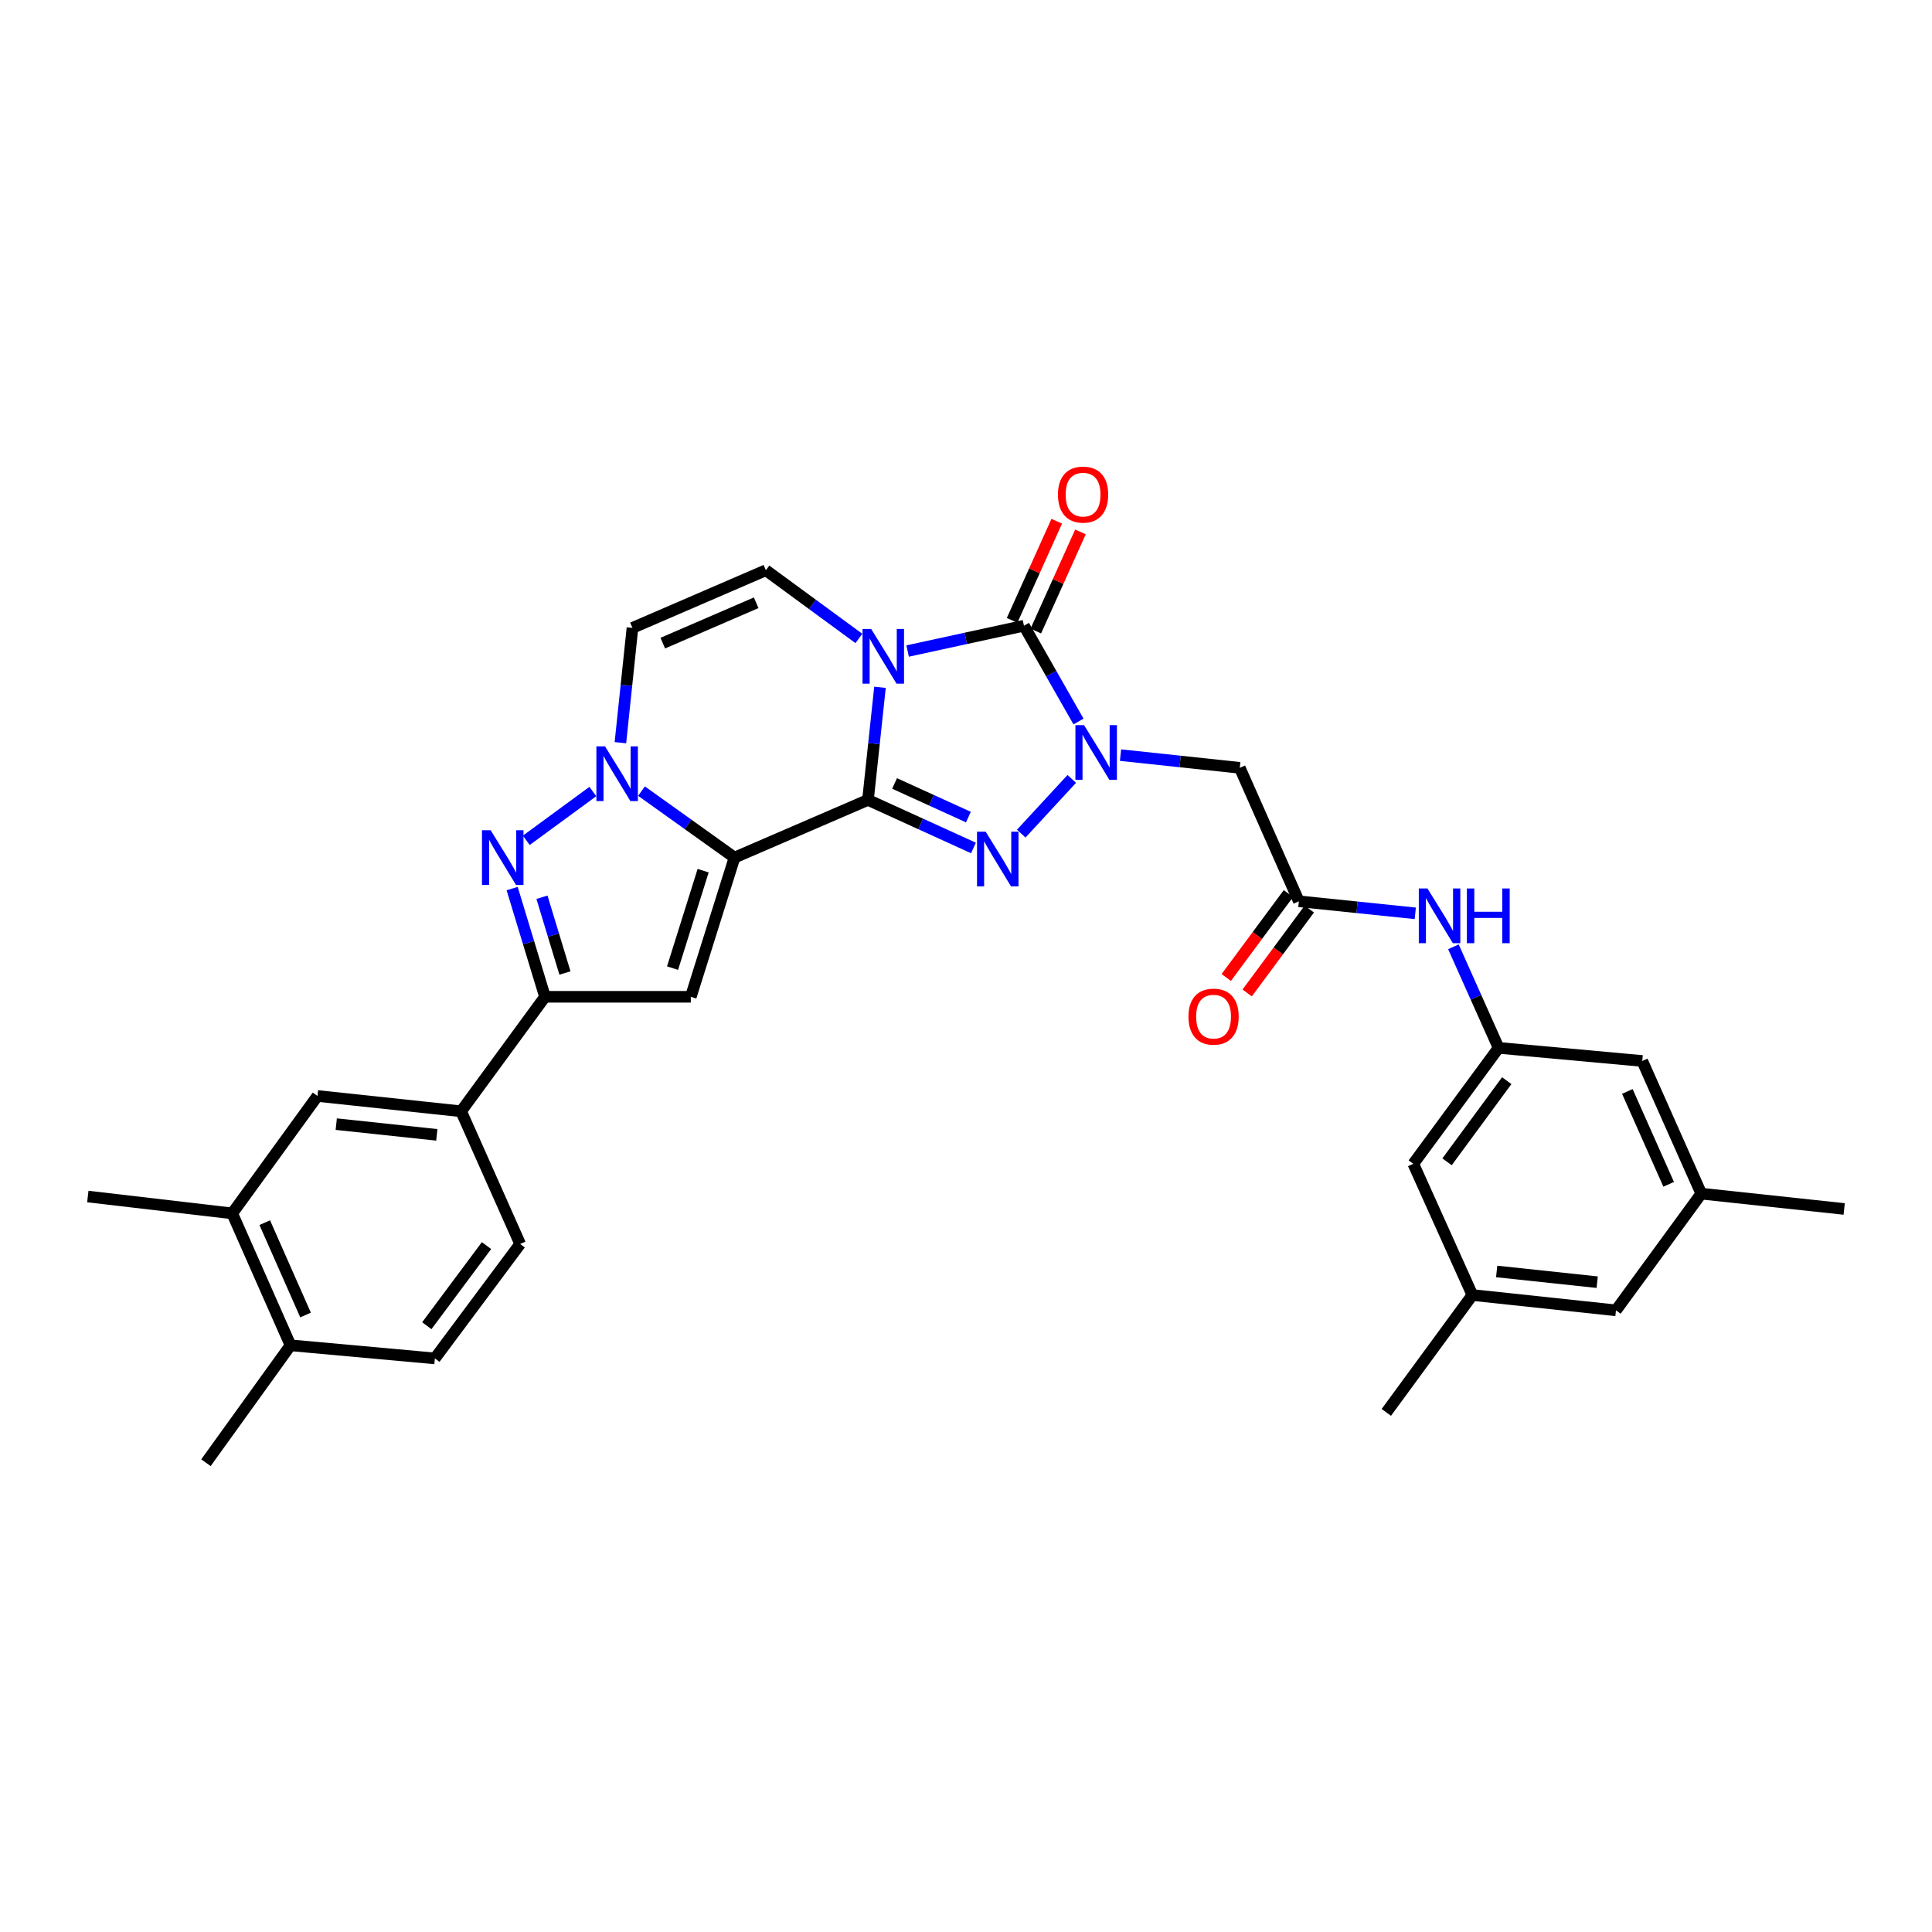<?xml version='1.0' encoding='iso-8859-1'?>
<svg version='1.1' baseProfile='full'
              xmlns='http://www.w3.org/2000/svg'
                      xmlns:rdkit='http://www.rdkit.org/xml'
                      xmlns:xlink='http://www.w3.org/1999/xlink'
                  xml:space='preserve'
width='1000px' height='1000px' viewBox='0 0 1000 1000'>
<!-- END OF HEADER -->
<rect style='opacity:1.0;fill:#FFFFFF;stroke:none' width='1000' height='1000' x='0' y='0'> </rect>
<path class='bond-0' d='M 449.264,414.034 L 452.37,384.89' style='fill:none;fill-rule:evenodd;stroke:#000000;stroke-width:6px;stroke-linecap:butt;stroke-linejoin:miter;stroke-opacity:1' />
<path class='bond-0' d='M 452.37,384.89 L 455.476,355.746' style='fill:none;fill-rule:evenodd;stroke:#0000FF;stroke-width:6px;stroke-linecap:butt;stroke-linejoin:miter;stroke-opacity:1' />
<path class='bond-1' d='M 449.264,414.034 L 380.182,443.882' style='fill:none;fill-rule:evenodd;stroke:#000000;stroke-width:6px;stroke-linecap:butt;stroke-linejoin:miter;stroke-opacity:1' />
<path class='bond-3' d='M 449.264,414.034 L 476.558,426.469' style='fill:none;fill-rule:evenodd;stroke:#000000;stroke-width:6px;stroke-linecap:butt;stroke-linejoin:miter;stroke-opacity:1' />
<path class='bond-3' d='M 476.558,426.469 L 503.853,438.903' style='fill:none;fill-rule:evenodd;stroke:#0000FF;stroke-width:6px;stroke-linecap:butt;stroke-linejoin:miter;stroke-opacity:1' />
<path class='bond-3' d='M 463.033,405.514 L 482.139,414.218' style='fill:none;fill-rule:evenodd;stroke:#000000;stroke-width:6px;stroke-linecap:butt;stroke-linejoin:miter;stroke-opacity:1' />
<path class='bond-3' d='M 482.139,414.218 L 501.246,422.923' style='fill:none;fill-rule:evenodd;stroke:#0000FF;stroke-width:6px;stroke-linecap:butt;stroke-linejoin:miter;stroke-opacity:1' />
<path class='bond-4' d='M 469.787,336.974 L 499.892,330.422' style='fill:none;fill-rule:evenodd;stroke:#0000FF;stroke-width:6px;stroke-linecap:butt;stroke-linejoin:miter;stroke-opacity:1' />
<path class='bond-4' d='M 499.892,330.422 L 529.997,323.87' style='fill:none;fill-rule:evenodd;stroke:#000000;stroke-width:6px;stroke-linecap:butt;stroke-linejoin:miter;stroke-opacity:1' />
<path class='bond-9' d='M 444.56,330.46 L 420.49,312.81' style='fill:none;fill-rule:evenodd;stroke:#0000FF;stroke-width:6px;stroke-linecap:butt;stroke-linejoin:miter;stroke-opacity:1' />
<path class='bond-9' d='M 420.49,312.81 L 396.419,295.159' style='fill:none;fill-rule:evenodd;stroke:#000000;stroke-width:6px;stroke-linecap:butt;stroke-linejoin:miter;stroke-opacity:1' />
<path class='bond-5' d='M 380.182,443.882 L 356.111,426.682' style='fill:none;fill-rule:evenodd;stroke:#000000;stroke-width:6px;stroke-linecap:butt;stroke-linejoin:miter;stroke-opacity:1' />
<path class='bond-5' d='M 356.111,426.682 L 332.039,409.483' style='fill:none;fill-rule:evenodd;stroke:#0000FF;stroke-width:6px;stroke-linecap:butt;stroke-linejoin:miter;stroke-opacity:1' />
<path class='bond-6' d='M 380.182,443.882 L 357.559,515.94' style='fill:none;fill-rule:evenodd;stroke:#000000;stroke-width:6px;stroke-linecap:butt;stroke-linejoin:miter;stroke-opacity:1' />
<path class='bond-6' d='M 363.945,450.658 L 348.109,501.099' style='fill:none;fill-rule:evenodd;stroke:#000000;stroke-width:6px;stroke-linecap:butt;stroke-linejoin:miter;stroke-opacity:1' />
<path class='bond-2' d='M 554.752,403.161 L 528.59,431.483' style='fill:none;fill-rule:evenodd;stroke:#0000FF;stroke-width:6px;stroke-linecap:butt;stroke-linejoin:miter;stroke-opacity:1' />
<path class='bond-11' d='M 579.978,390.848 L 610.843,394.14' style='fill:none;fill-rule:evenodd;stroke:#0000FF;stroke-width:6px;stroke-linecap:butt;stroke-linejoin:miter;stroke-opacity:1' />
<path class='bond-11' d='M 610.843,394.14 L 641.708,397.431' style='fill:none;fill-rule:evenodd;stroke:#000000;stroke-width:6px;stroke-linecap:butt;stroke-linejoin:miter;stroke-opacity:1' />
<path class='bond-32' d='M 558.231,373.455 L 544.114,348.663' style='fill:none;fill-rule:evenodd;stroke:#0000FF;stroke-width:6px;stroke-linecap:butt;stroke-linejoin:miter;stroke-opacity:1' />
<path class='bond-32' d='M 544.114,348.663 L 529.997,323.87' style='fill:none;fill-rule:evenodd;stroke:#000000;stroke-width:6px;stroke-linecap:butt;stroke-linejoin:miter;stroke-opacity:1' />
<path class='bond-17' d='M 536.135,326.633 L 547.69,300.972' style='fill:none;fill-rule:evenodd;stroke:#000000;stroke-width:6px;stroke-linecap:butt;stroke-linejoin:miter;stroke-opacity:1' />
<path class='bond-17' d='M 547.69,300.972 L 559.245,275.312' style='fill:none;fill-rule:evenodd;stroke:#FF0000;stroke-width:6px;stroke-linecap:butt;stroke-linejoin:miter;stroke-opacity:1' />
<path class='bond-17' d='M 523.86,321.106 L 535.415,295.445' style='fill:none;fill-rule:evenodd;stroke:#000000;stroke-width:6px;stroke-linecap:butt;stroke-linejoin:miter;stroke-opacity:1' />
<path class='bond-17' d='M 535.415,295.445 L 546.97,269.784' style='fill:none;fill-rule:evenodd;stroke:#FF0000;stroke-width:6px;stroke-linecap:butt;stroke-linejoin:miter;stroke-opacity:1' />
<path class='bond-7' d='M 306.857,409.693 L 272.401,434.949' style='fill:none;fill-rule:evenodd;stroke:#0000FF;stroke-width:6px;stroke-linecap:butt;stroke-linejoin:miter;stroke-opacity:1' />
<path class='bond-10' d='M 321.119,384.418 L 324.239,354.708' style='fill:none;fill-rule:evenodd;stroke:#0000FF;stroke-width:6px;stroke-linecap:butt;stroke-linejoin:miter;stroke-opacity:1' />
<path class='bond-10' d='M 324.239,354.708 L 327.36,324.999' style='fill:none;fill-rule:evenodd;stroke:#000000;stroke-width:6px;stroke-linecap:butt;stroke-linejoin:miter;stroke-opacity:1' />
<path class='bond-8' d='M 357.559,515.94 L 282.091,515.94' style='fill:none;fill-rule:evenodd;stroke:#000000;stroke-width:6px;stroke-linecap:butt;stroke-linejoin:miter;stroke-opacity:1' />
<path class='bond-33' d='M 265.086,459.924 L 273.588,487.932' style='fill:none;fill-rule:evenodd;stroke:#0000FF;stroke-width:6px;stroke-linecap:butt;stroke-linejoin:miter;stroke-opacity:1' />
<path class='bond-33' d='M 273.588,487.932 L 282.091,515.94' style='fill:none;fill-rule:evenodd;stroke:#000000;stroke-width:6px;stroke-linecap:butt;stroke-linejoin:miter;stroke-opacity:1' />
<path class='bond-33' d='M 280.518,464.416 L 286.469,484.022' style='fill:none;fill-rule:evenodd;stroke:#0000FF;stroke-width:6px;stroke-linecap:butt;stroke-linejoin:miter;stroke-opacity:1' />
<path class='bond-33' d='M 286.469,484.022 L 292.421,503.627' style='fill:none;fill-rule:evenodd;stroke:#000000;stroke-width:6px;stroke-linecap:butt;stroke-linejoin:miter;stroke-opacity:1' />
<path class='bond-13' d='M 282.091,515.94 L 238.676,575.202' style='fill:none;fill-rule:evenodd;stroke:#000000;stroke-width:6px;stroke-linecap:butt;stroke-linejoin:miter;stroke-opacity:1' />
<path class='bond-34' d='M 396.419,295.159 L 327.36,324.999' style='fill:none;fill-rule:evenodd;stroke:#000000;stroke-width:6px;stroke-linecap:butt;stroke-linejoin:miter;stroke-opacity:1' />
<path class='bond-34' d='M 391.4,311.992 L 343.058,332.881' style='fill:none;fill-rule:evenodd;stroke:#000000;stroke-width:6px;stroke-linecap:butt;stroke-linejoin:miter;stroke-opacity:1' />
<path class='bond-12' d='M 641.708,397.431 L 672.289,466.513' style='fill:none;fill-rule:evenodd;stroke:#000000;stroke-width:6px;stroke-linecap:butt;stroke-linejoin:miter;stroke-opacity:1' />
<path class='bond-14' d='M 672.289,466.513 L 702.418,469.625' style='fill:none;fill-rule:evenodd;stroke:#000000;stroke-width:6px;stroke-linecap:butt;stroke-linejoin:miter;stroke-opacity:1' />
<path class='bond-14' d='M 702.418,469.625 L 732.547,472.738' style='fill:none;fill-rule:evenodd;stroke:#0000FF;stroke-width:6px;stroke-linecap:butt;stroke-linejoin:miter;stroke-opacity:1' />
<path class='bond-20' d='M 666.88,462.507 L 650.795,484.226' style='fill:none;fill-rule:evenodd;stroke:#000000;stroke-width:6px;stroke-linecap:butt;stroke-linejoin:miter;stroke-opacity:1' />
<path class='bond-20' d='M 650.795,484.226 L 634.711,505.946' style='fill:none;fill-rule:evenodd;stroke:#FF0000;stroke-width:6px;stroke-linecap:butt;stroke-linejoin:miter;stroke-opacity:1' />
<path class='bond-20' d='M 677.698,470.518 L 661.613,492.238' style='fill:none;fill-rule:evenodd;stroke:#000000;stroke-width:6px;stroke-linecap:butt;stroke-linejoin:miter;stroke-opacity:1' />
<path class='bond-20' d='M 661.613,492.238 L 645.529,513.957' style='fill:none;fill-rule:evenodd;stroke:#FF0000;stroke-width:6px;stroke-linecap:butt;stroke-linejoin:miter;stroke-opacity:1' />
<path class='bond-15' d='M 238.676,575.202 L 164.315,567.274' style='fill:none;fill-rule:evenodd;stroke:#000000;stroke-width:6px;stroke-linecap:butt;stroke-linejoin:miter;stroke-opacity:1' />
<path class='bond-15' d='M 226.095,587.399 L 174.042,581.849' style='fill:none;fill-rule:evenodd;stroke:#000000;stroke-width:6px;stroke-linecap:butt;stroke-linejoin:miter;stroke-opacity:1' />
<path class='bond-21' d='M 238.676,575.202 L 269.235,643.879' style='fill:none;fill-rule:evenodd;stroke:#000000;stroke-width:6px;stroke-linecap:butt;stroke-linejoin:miter;stroke-opacity:1' />
<path class='bond-16' d='M 752.284,490.068 L 763.976,516.223' style='fill:none;fill-rule:evenodd;stroke:#0000FF;stroke-width:6px;stroke-linecap:butt;stroke-linejoin:miter;stroke-opacity:1' />
<path class='bond-16' d='M 763.976,516.223 L 775.668,542.377' style='fill:none;fill-rule:evenodd;stroke:#000000;stroke-width:6px;stroke-linecap:butt;stroke-linejoin:miter;stroke-opacity:1' />
<path class='bond-18' d='M 164.315,567.274 L 120.197,628.047' style='fill:none;fill-rule:evenodd;stroke:#000000;stroke-width:6px;stroke-linecap:butt;stroke-linejoin:miter;stroke-opacity:1' />
<path class='bond-25' d='M 775.668,542.377 L 850.029,549.153' style='fill:none;fill-rule:evenodd;stroke:#000000;stroke-width:6px;stroke-linecap:butt;stroke-linejoin:miter;stroke-opacity:1' />
<path class='bond-26' d='M 775.668,542.377 L 731.521,602.38' style='fill:none;fill-rule:evenodd;stroke:#000000;stroke-width:6px;stroke-linecap:butt;stroke-linejoin:miter;stroke-opacity:1' />
<path class='bond-26' d='M 779.889,559.356 L 748.986,601.357' style='fill:none;fill-rule:evenodd;stroke:#000000;stroke-width:6px;stroke-linecap:butt;stroke-linejoin:miter;stroke-opacity:1' />
<path class='bond-28' d='M 120.197,628.047 L 45.455,619.319' style='fill:none;fill-rule:evenodd;stroke:#000000;stroke-width:6px;stroke-linecap:butt;stroke-linejoin:miter;stroke-opacity:1' />
<path class='bond-35' d='M 120.197,628.047 L 150.367,696.328' style='fill:none;fill-rule:evenodd;stroke:#000000;stroke-width:6px;stroke-linecap:butt;stroke-linejoin:miter;stroke-opacity:1' />
<path class='bond-35' d='M 137.036,632.848 L 158.155,680.645' style='fill:none;fill-rule:evenodd;stroke:#000000;stroke-width:6px;stroke-linecap:butt;stroke-linejoin:miter;stroke-opacity:1' />
<path class='bond-19' d='M 150.367,696.328 L 225.087,703.111' style='fill:none;fill-rule:evenodd;stroke:#000000;stroke-width:6px;stroke-linecap:butt;stroke-linejoin:miter;stroke-opacity:1' />
<path class='bond-29' d='M 150.367,696.328 L 106.601,757.093' style='fill:none;fill-rule:evenodd;stroke:#000000;stroke-width:6px;stroke-linecap:butt;stroke-linejoin:miter;stroke-opacity:1' />
<path class='bond-22' d='M 269.235,643.879 L 225.087,703.111' style='fill:none;fill-rule:evenodd;stroke:#000000;stroke-width:6px;stroke-linecap:butt;stroke-linejoin:miter;stroke-opacity:1' />
<path class='bond-22' d='M 251.819,644.719 L 220.916,686.182' style='fill:none;fill-rule:evenodd;stroke:#000000;stroke-width:6px;stroke-linecap:butt;stroke-linejoin:miter;stroke-opacity:1' />
<path class='bond-23' d='M 880.58,617.831 L 850.029,549.153' style='fill:none;fill-rule:evenodd;stroke:#000000;stroke-width:6px;stroke-linecap:butt;stroke-linejoin:miter;stroke-opacity:1' />
<path class='bond-23' d='M 863.698,613.001 L 842.312,564.926' style='fill:none;fill-rule:evenodd;stroke:#000000;stroke-width:6px;stroke-linecap:butt;stroke-linejoin:miter;stroke-opacity:1' />
<path class='bond-31' d='M 880.58,617.831 L 954.545,625.758' style='fill:none;fill-rule:evenodd;stroke:#000000;stroke-width:6px;stroke-linecap:butt;stroke-linejoin:miter;stroke-opacity:1' />
<path class='bond-36' d='M 880.58,617.831 L 836.418,678.229' style='fill:none;fill-rule:evenodd;stroke:#000000;stroke-width:6px;stroke-linecap:butt;stroke-linejoin:miter;stroke-opacity:1' />
<path class='bond-24' d='M 762.101,670.302 L 731.521,602.38' style='fill:none;fill-rule:evenodd;stroke:#000000;stroke-width:6px;stroke-linecap:butt;stroke-linejoin:miter;stroke-opacity:1' />
<path class='bond-27' d='M 762.101,670.302 L 836.418,678.229' style='fill:none;fill-rule:evenodd;stroke:#000000;stroke-width:6px;stroke-linecap:butt;stroke-linejoin:miter;stroke-opacity:1' />
<path class='bond-27' d='M 774.677,658.105 L 826.698,663.654' style='fill:none;fill-rule:evenodd;stroke:#000000;stroke-width:6px;stroke-linecap:butt;stroke-linejoin:miter;stroke-opacity:1' />
<path class='bond-30' d='M 762.101,670.302 L 717.558,731.052' style='fill:none;fill-rule:evenodd;stroke:#000000;stroke-width:6px;stroke-linecap:butt;stroke-linejoin:miter;stroke-opacity:1' />
<path  class='atom-1' d='M 450.924 325.557
L 460.204 340.557
Q 461.124 342.037, 462.604 344.717
Q 464.084 347.397, 464.164 347.557
L 464.164 325.557
L 467.924 325.557
L 467.924 353.877
L 464.044 353.877
L 454.084 337.477
Q 452.924 335.557, 451.684 333.357
Q 450.484 331.157, 450.124 330.477
L 450.124 353.877
L 446.444 353.877
L 446.444 325.557
L 450.924 325.557
' fill='#0000FF'/>
<path  class='atom-3' d='M 561.109 375.344
L 570.389 390.344
Q 571.309 391.824, 572.789 394.504
Q 574.269 397.184, 574.349 397.344
L 574.349 375.344
L 578.109 375.344
L 578.109 403.664
L 574.229 403.664
L 564.269 387.264
Q 563.109 385.344, 561.869 383.144
Q 560.669 380.944, 560.309 380.264
L 560.309 403.664
L 556.629 403.664
L 556.629 375.344
L 561.109 375.344
' fill='#0000FF'/>
<path  class='atom-4' d='M 510.178 430.477
L 519.458 445.477
Q 520.378 446.957, 521.858 449.637
Q 523.338 452.317, 523.418 452.477
L 523.418 430.477
L 527.178 430.477
L 527.178 458.797
L 523.298 458.797
L 513.338 442.397
Q 512.178 440.477, 510.938 438.277
Q 509.738 436.077, 509.378 435.397
L 509.378 458.797
L 505.698 458.797
L 505.698 430.477
L 510.178 430.477
' fill='#0000FF'/>
<path  class='atom-6' d='M 313.172 386.315
L 322.452 401.315
Q 323.372 402.795, 324.852 405.475
Q 326.332 408.155, 326.412 408.315
L 326.412 386.315
L 330.172 386.315
L 330.172 414.635
L 326.292 414.635
L 316.332 398.235
Q 315.172 396.315, 313.932 394.115
Q 312.732 391.915, 312.372 391.235
L 312.372 414.635
L 308.692 414.635
L 308.692 386.315
L 313.172 386.315
' fill='#0000FF'/>
<path  class='atom-8' d='M 253.955 429.722
L 263.235 444.722
Q 264.155 446.202, 265.635 448.882
Q 267.115 451.562, 267.195 451.722
L 267.195 429.722
L 270.955 429.722
L 270.955 458.042
L 267.075 458.042
L 257.115 441.642
Q 255.955 439.722, 254.715 437.522
Q 253.515 435.322, 253.155 434.642
L 253.155 458.042
L 249.475 458.042
L 249.475 429.722
L 253.955 429.722
' fill='#0000FF'/>
<path  class='atom-15' d='M 738.857 459.876
L 748.137 474.876
Q 749.057 476.356, 750.537 479.036
Q 752.017 481.716, 752.097 481.876
L 752.097 459.876
L 755.857 459.876
L 755.857 488.196
L 751.977 488.196
L 742.017 471.796
Q 740.857 469.876, 739.617 467.676
Q 738.417 465.476, 738.057 464.796
L 738.057 488.196
L 734.377 488.196
L 734.377 459.876
L 738.857 459.876
' fill='#0000FF'/>
<path  class='atom-15' d='M 759.257 459.876
L 763.097 459.876
L 763.097 471.916
L 777.577 471.916
L 777.577 459.876
L 781.417 459.876
L 781.417 488.196
L 777.577 488.196
L 777.577 475.116
L 763.097 475.116
L 763.097 488.196
L 759.257 488.196
L 759.257 459.876
' fill='#0000FF'/>
<path  class='atom-18' d='M 547.593 256.005
Q 547.593 249.205, 550.953 245.405
Q 554.313 241.605, 560.593 241.605
Q 566.873 241.605, 570.233 245.405
Q 573.593 249.205, 573.593 256.005
Q 573.593 262.885, 570.193 266.805
Q 566.793 270.685, 560.593 270.685
Q 554.353 270.685, 550.953 266.805
Q 547.593 262.925, 547.593 256.005
M 560.593 267.485
Q 564.913 267.485, 567.233 264.605
Q 569.593 261.685, 569.593 256.005
Q 569.593 250.445, 567.233 247.645
Q 564.913 244.805, 560.593 244.805
Q 556.273 244.805, 553.913 247.605
Q 551.593 250.405, 551.593 256.005
Q 551.593 261.725, 553.913 264.605
Q 556.273 267.485, 560.593 267.485
' fill='#FF0000'/>
<path  class='atom-21' d='M 615.141 526.206
Q 615.141 519.406, 618.501 515.606
Q 621.861 511.806, 628.141 511.806
Q 634.421 511.806, 637.781 515.606
Q 641.141 519.406, 641.141 526.206
Q 641.141 533.086, 637.741 537.006
Q 634.341 540.886, 628.141 540.886
Q 621.901 540.886, 618.501 537.006
Q 615.141 533.126, 615.141 526.206
M 628.141 537.686
Q 632.461 537.686, 634.781 534.806
Q 637.141 531.886, 637.141 526.206
Q 637.141 520.646, 634.781 517.846
Q 632.461 515.006, 628.141 515.006
Q 623.821 515.006, 621.461 517.806
Q 619.141 520.606, 619.141 526.206
Q 619.141 531.926, 621.461 534.806
Q 623.821 537.686, 628.141 537.686
' fill='#FF0000'/>
</svg>

